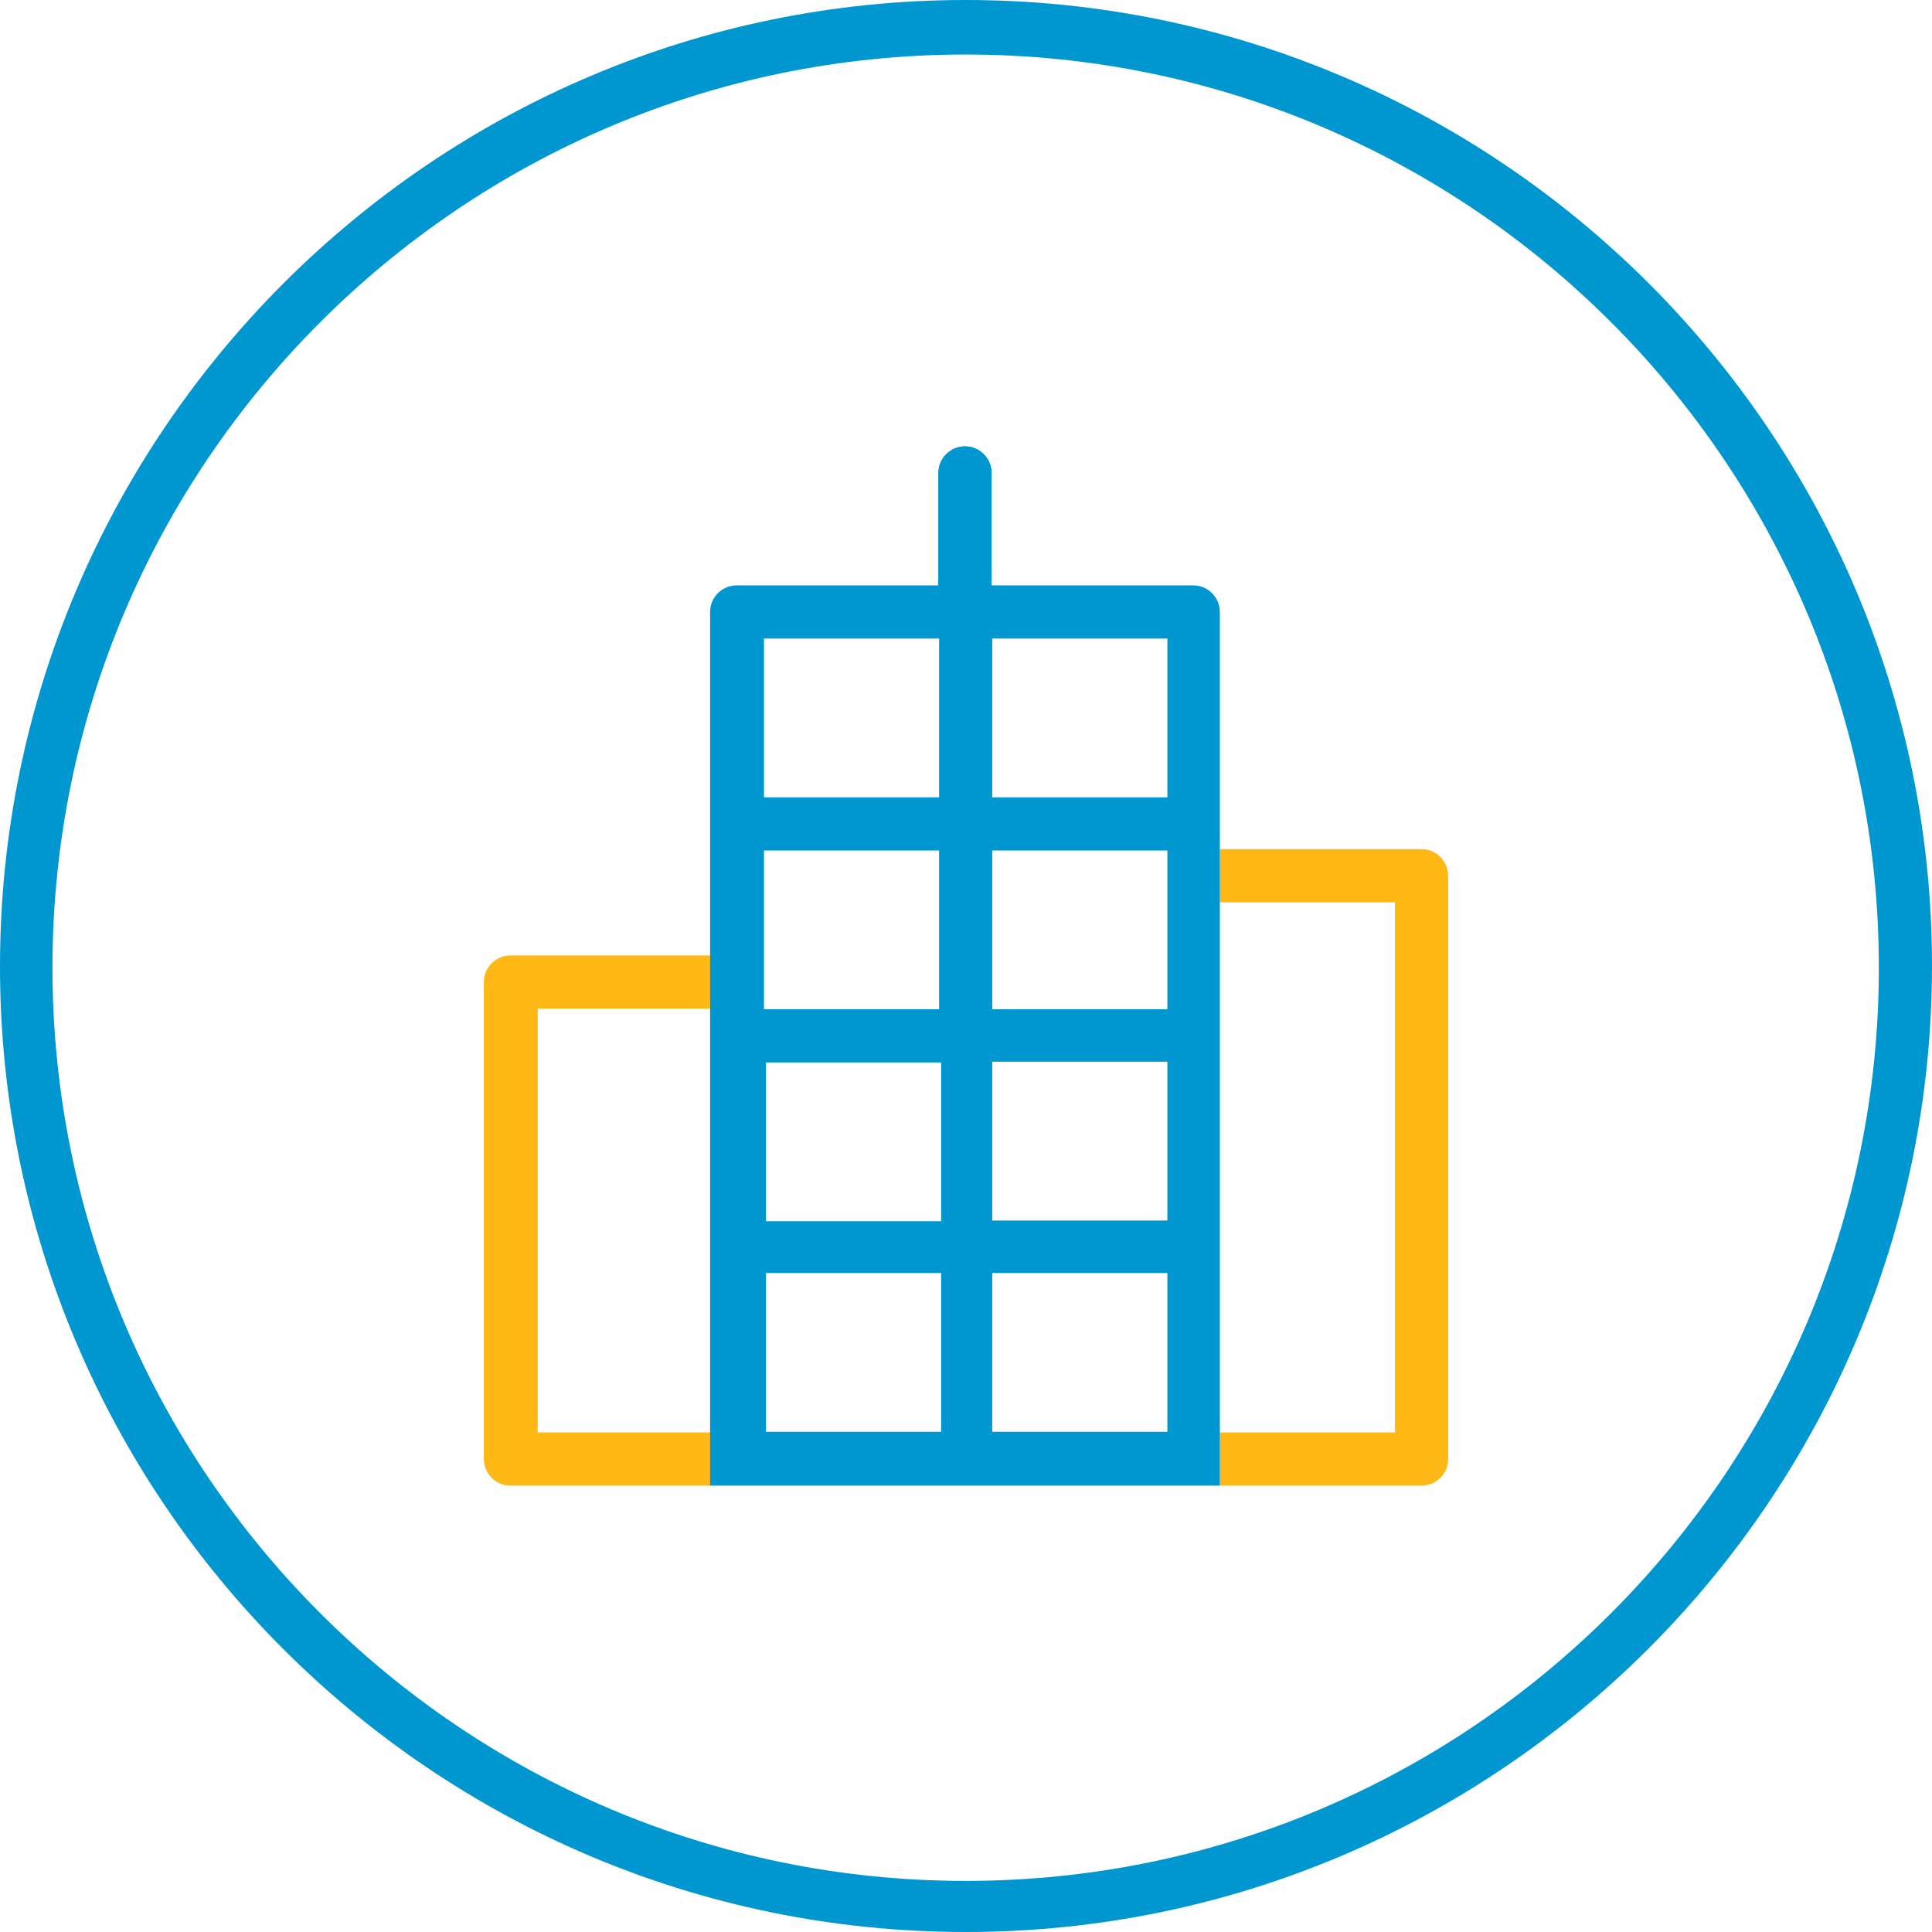<?xml version="1.0" encoding="utf-8"?>
<!-- Generator: Adobe Illustrator 24.0.1, SVG Export Plug-In . SVG Version: 6.00 Build 0)  -->
<svg version="1.1" id="Layer_1" xmlns="http://www.w3.org/2000/svg" xmlns:xlink="http://www.w3.org/1999/xlink" x="0px" y="0px"
	 viewBox="0 0 283.5 283.5" style="enable-background:new 0 0 283.5 283.5;" xml:space="preserve">
<style type="text/css">
	.st0{fill:#0097D1;}
	.st1{fill:#FDB816;}
</style>
<path class="st0" d="M141.7,283.5C63.5,283.5,0,219.9,0,141.8S63.6,0,141.7,0c78.2,0,141.8,63.6,141.8,141.7
	S219.9,283.5,141.7,283.5z M141.7,8C67.8,8,7.7,68.1,7.7,142s60.1,134,134,134s134-60.1,134-134S215.6,8,141.7,8z"/>
<path class="st1" d="M104.2,210.2H78.9V148h25.3v-7.8H74.9c-2.1,0-3.9,1.7-3.9,3.9v70c0,2.1,1.7,3.9,3.9,3.9h29.3V210.2z M179,132.4
	h25.7v77.8H179v7.8h29.6c2.1,0,3.9-1.7,3.9-3.9v-85.5c0-2.2-1.7-4-3.9-4H179V132.4z"/>
<path class="st0" d="M171.3,179.1h-25.7v-23.3h25.7V179.1z M171.3,186.8v23.3h-25.7v-23.3H171.3z M171.3,128.5v19.6h-25.7v-23.3
	h25.7V128.5z M137.8,148.1h-25.7v-3.9v-19.4h25.7V148.1z M112.4,155.9h25.7v23.3h-25.7C112.4,179.2,112.4,155.9,112.4,155.9z
	 M171.3,93.7V117h-25.7V93.7H171.3z M137.8,93.7V117h-25.7V93.7H137.8z M112.4,186.8h25.7v23.3h-25.7
	C112.4,210.1,112.4,186.8,112.4,186.8z M104.2,218H179v-7.8v-77.8v-7.8V89.8c0-2.1-1.7-3.9-3.9-3.9h-29.6V69.4
	c0-2.1-1.7-3.9-3.9-3.9c-2.1,0-3.9,1.7-3.9,3.9v16.5h-29.6c-2.1,0-3.9,1.7-3.9,3.9v50.4v7.8v62.2V218L104.2,218z"/>
<path class="st0" d="M145.5,85.9V69.4c0-2.1-1.7-3.9-3.9-3.9c-2.1,0-3.9,1.7-3.9,3.9v16.5H145.5z"/>
</svg>
